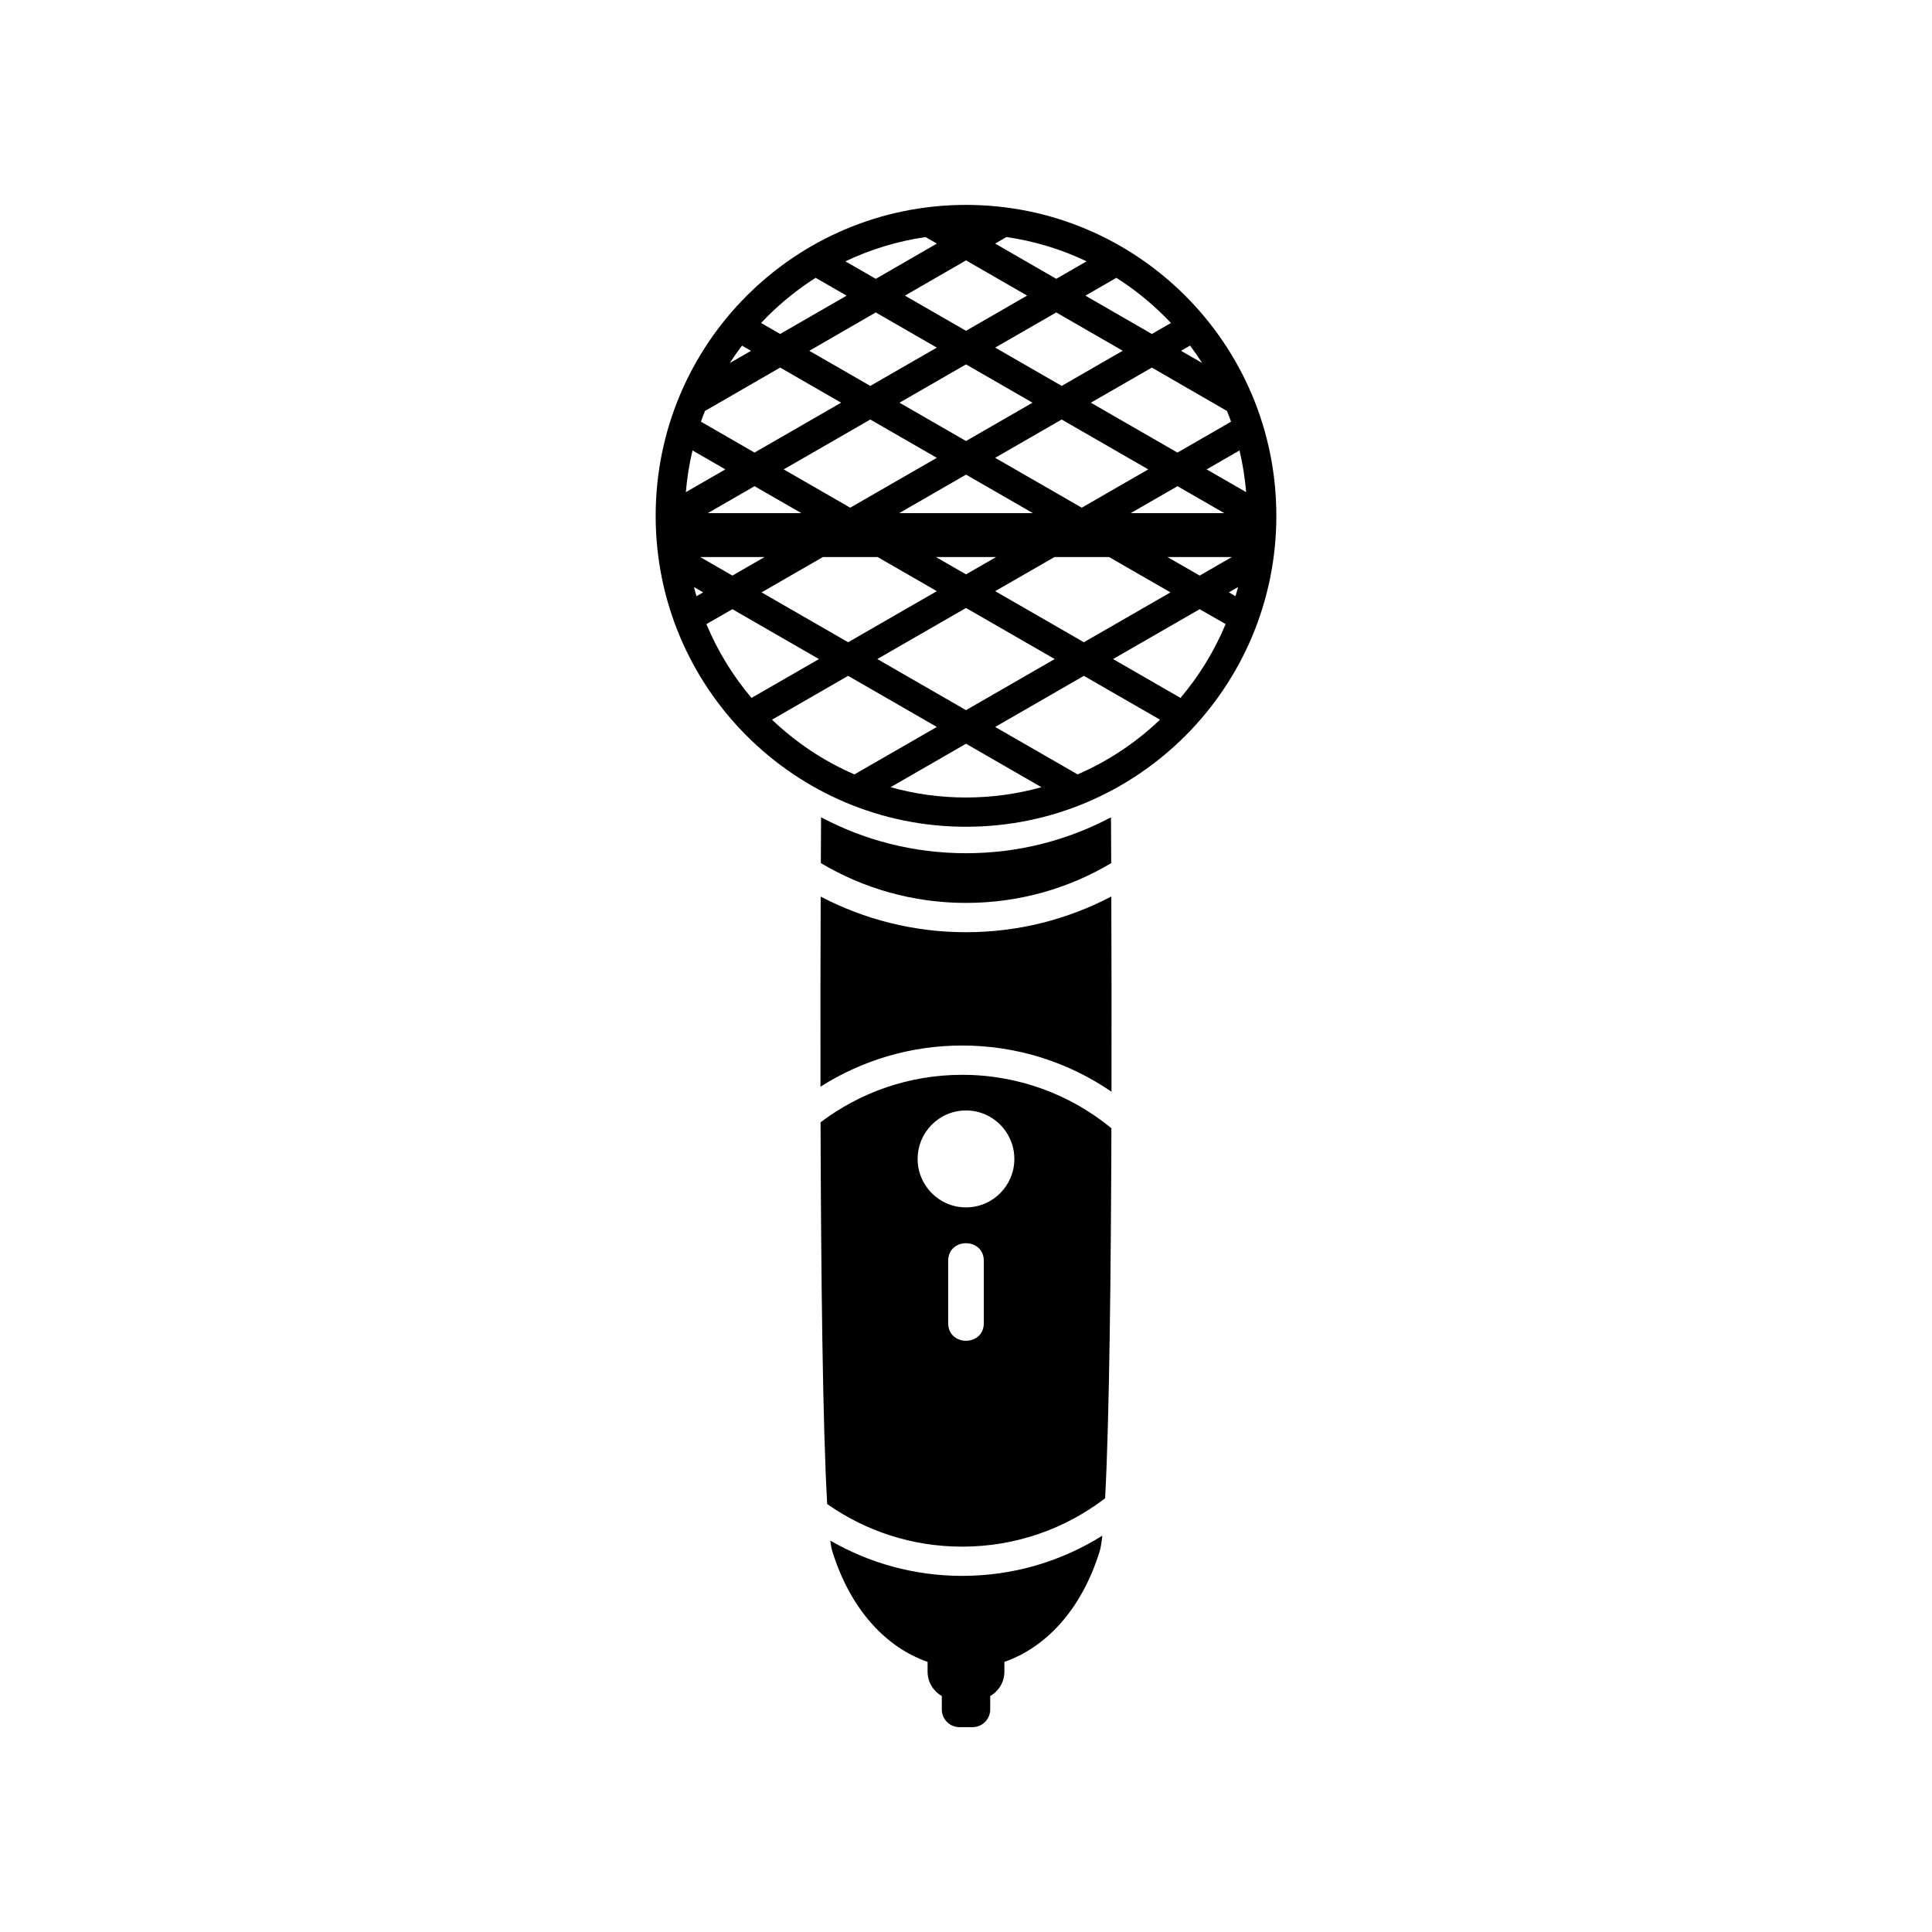 <?xml version="1.0" encoding="UTF-8"?>
<!-- Uploaded to: ICON Repo, www.iconrepo.com, Generator: ICON Repo Mixer Tools -->
<svg fill="#000000" width="800px" height="800px" version="1.1" viewBox="144 144 512 512" xmlns="http://www.w3.org/2000/svg">
 <path d="m361.59 360.59-0.059 12.137c11.262 6.707 24.418 10.555 38.477 10.555 14.062 0 27.223-3.844 38.477-10.543l-0.059-12.148c-11.473 6.086-24.535 9.523-38.414 9.523-13.879 0-26.949-3.438-38.414-9.523zm38.414-162.29c22.711 0 43.273 9.227 58.156 24.129 14.883 14.906 24.086 35.512 24.086 58.27 0 22.754-9.203 43.352-24.086 58.262-14.883 14.914-35.441 24.137-58.156 24.137s-43.277-9.227-58.16-24.137c-14.883-14.906-24.086-35.508-24.086-58.262 0-22.758 9.203-43.363 24.086-58.27 14.883-14.902 35.441-24.129 58.16-24.129zm72.102 101.27-2.453 1.41 1.773 1.023c0.23-0.801 0.465-1.613 0.68-2.434zm-3.305 9.824-6.879-3.953-22.953 13.215 17.875 10.293c4.926-5.82 8.977-12.398 11.957-19.555zm-17.387 25.328-20.176-11.617-23.504 13.543 21.844 12.574c8.137-3.527 15.512-8.457 21.836-14.5zm-31.414 17.895-19.996-11.523-20 11.523c6.363 1.773 13.07 2.727 20 2.727 6.926 0 13.629-0.953 19.996-2.727zm-49.574-3.394 21.844-12.574-23.508-13.543-20.172 11.617c6.324 6.039 13.703 10.977 21.836 14.5zm-27.266-20.273 17.875-10.293-22.949-13.215-6.883 3.953c2.977 7.148 7.027 13.738 11.957 19.555zm-14.582-26.945 1.773-1.023-2.449-1.41c0.207 0.816 0.441 1.633 0.676 2.434zm-2.82-27.582 10.469-6.031-8.707-5.023c-0.855 3.594-1.445 7.281-1.762 11.055zm11.648-34.219 5.617-3.234-2.387-1.379c-1.133 1.496-2.207 3.031-3.231 4.613zm8.289-10.609 5.055 2.91 17.613-10.156-8.211-4.727c-4.644 2.957-8.949 6.41-12.828 10.293l-1.629 1.676zm22.344-16.34 8.051 4.637 16.191-9.34-2.992-1.727c-7.5 1.09-14.645 3.285-21.25 6.434zm42.676-6.434-2.992 1.727 16.191 9.34 8.047-4.637c-6.606-3.148-13.738-5.352-21.246-6.434zm29.137 10.801-8.211 4.727 17.613 10.156 5.059-2.91c-0.535-0.57-1.078-1.129-1.633-1.676-3.875-3.883-8.172-7.336-12.828-10.293zm19.52 17.965-2.387 1.379 5.613 3.234c-1.02-1.582-2.098-3.117-3.223-4.613zm13.113 27.781-8.711 5.023 10.473 6.031c-0.324-3.773-0.91-7.457-1.762-11.055zm-142.93 28.25 8.535 4.918 8.535-4.918zm26.809-11.633-12.398-7.141-12.395 7.141zm112.08 0-12.395-7.141-12.402 7.141zm-15.055 11.633 8.539 4.918 8.531-4.918zm-71.098-11.633h35.43l-17.707-10.207-17.719 10.207zm55.629 11.633h-14.469l-15.715 9.043 23.504 13.539 22.949-13.215zm-29.938 0h-15.957l7.981 4.594zm-31.418 0h-14.48l-16.262 9.367 22.945 13.215 23.508-13.539-15.707-9.043zm23.441-78.613-16.191 9.34 16.191 9.32 16.188-9.332-16.188-9.332zm23.906 13.793-16.176 9.32 17.629 10.152 16.164-9.316-17.613-10.156zm25.34 14.617-16.164 9.305 22.949 13.219 14.207-8.188c-0.336-0.957-0.695-1.898-1.078-2.84zm-73.164-14.617-17.609 10.168 16.156 9.305 17.633-10.152-16.184-9.32zm23.914 13.77-17.629 10.152 17.629 10.152 17.629-10.152zm25.355 14.609-17.629 10.152 22.949 13.215 17.625-10.152zm-74.609-13.766-19.914 11.496c-0.383 0.941-0.742 1.883-1.078 2.84l14.203 8.188 22.949-13.219-16.156-9.305zm23.887 13.766-22.945 13.215 17.625 10.152 22.953-13.215zm25.367 49.941-23.508 13.539 23.508 13.539 23.508-13.539zm10.176 279.3v2.586c0 2.762-1.516 5.18-3.762 6.465v3.559c0 2.586-2.109 4.691-4.691 4.691h-3.445c-2.586 0-4.691-2.106-4.691-4.691v-3.559c-2.254-1.285-3.769-3.703-3.769-6.465v-2.586c-10.73-3.738-20.348-13.523-25.262-29.352-0.188-0.598-0.363-1.551-0.527-2.793 10.305 5.945 22.238 9.352 34.969 9.352 13.633 0 26.359-3.906 37.129-10.656-0.215 1.91-0.438 3.293-0.691 4.098-4.898 15.828-14.523 25.609-25.262 29.352zm-5.457-106.27v16.48c0 6.254-9.445 6.254-9.445 0v-16.48c0-6.246 9.445-6.246 9.445 0zm-4.719-39.863c7.078 0 12.812 5.754 12.812 12.844 0 7.094-5.734 12.844-12.812 12.844-7.09 0-12.82-5.75-12.82-12.844 0-7.09 5.734-12.844 12.82-12.844zm-38.512-56.684c-0.055 14.234-0.086 31.855-0.055 50.387 10.863-6.906 23.746-10.914 37.562-10.914 14.676 0 28.305 4.519 39.562 12.242 0.039-19.023 0.004-37.156-0.051-51.73-11.516 6.039-24.621 9.461-38.512 9.461-13.898 0-27-3.422-38.512-9.445zm-0.035 59.809c0.121 39.242 0.559 80.594 1.762 101.18 10.125 7.117 22.465 11.289 35.781 11.289 14.246 0 27.379-4.777 37.871-12.816 1.129-20.766 1.547-60.246 1.668-98.07-10.758-8.844-24.535-14.156-39.539-14.156-14.09 0-27.094 4.691-37.543 12.582z" fill-rule="evenodd"/>
</svg>